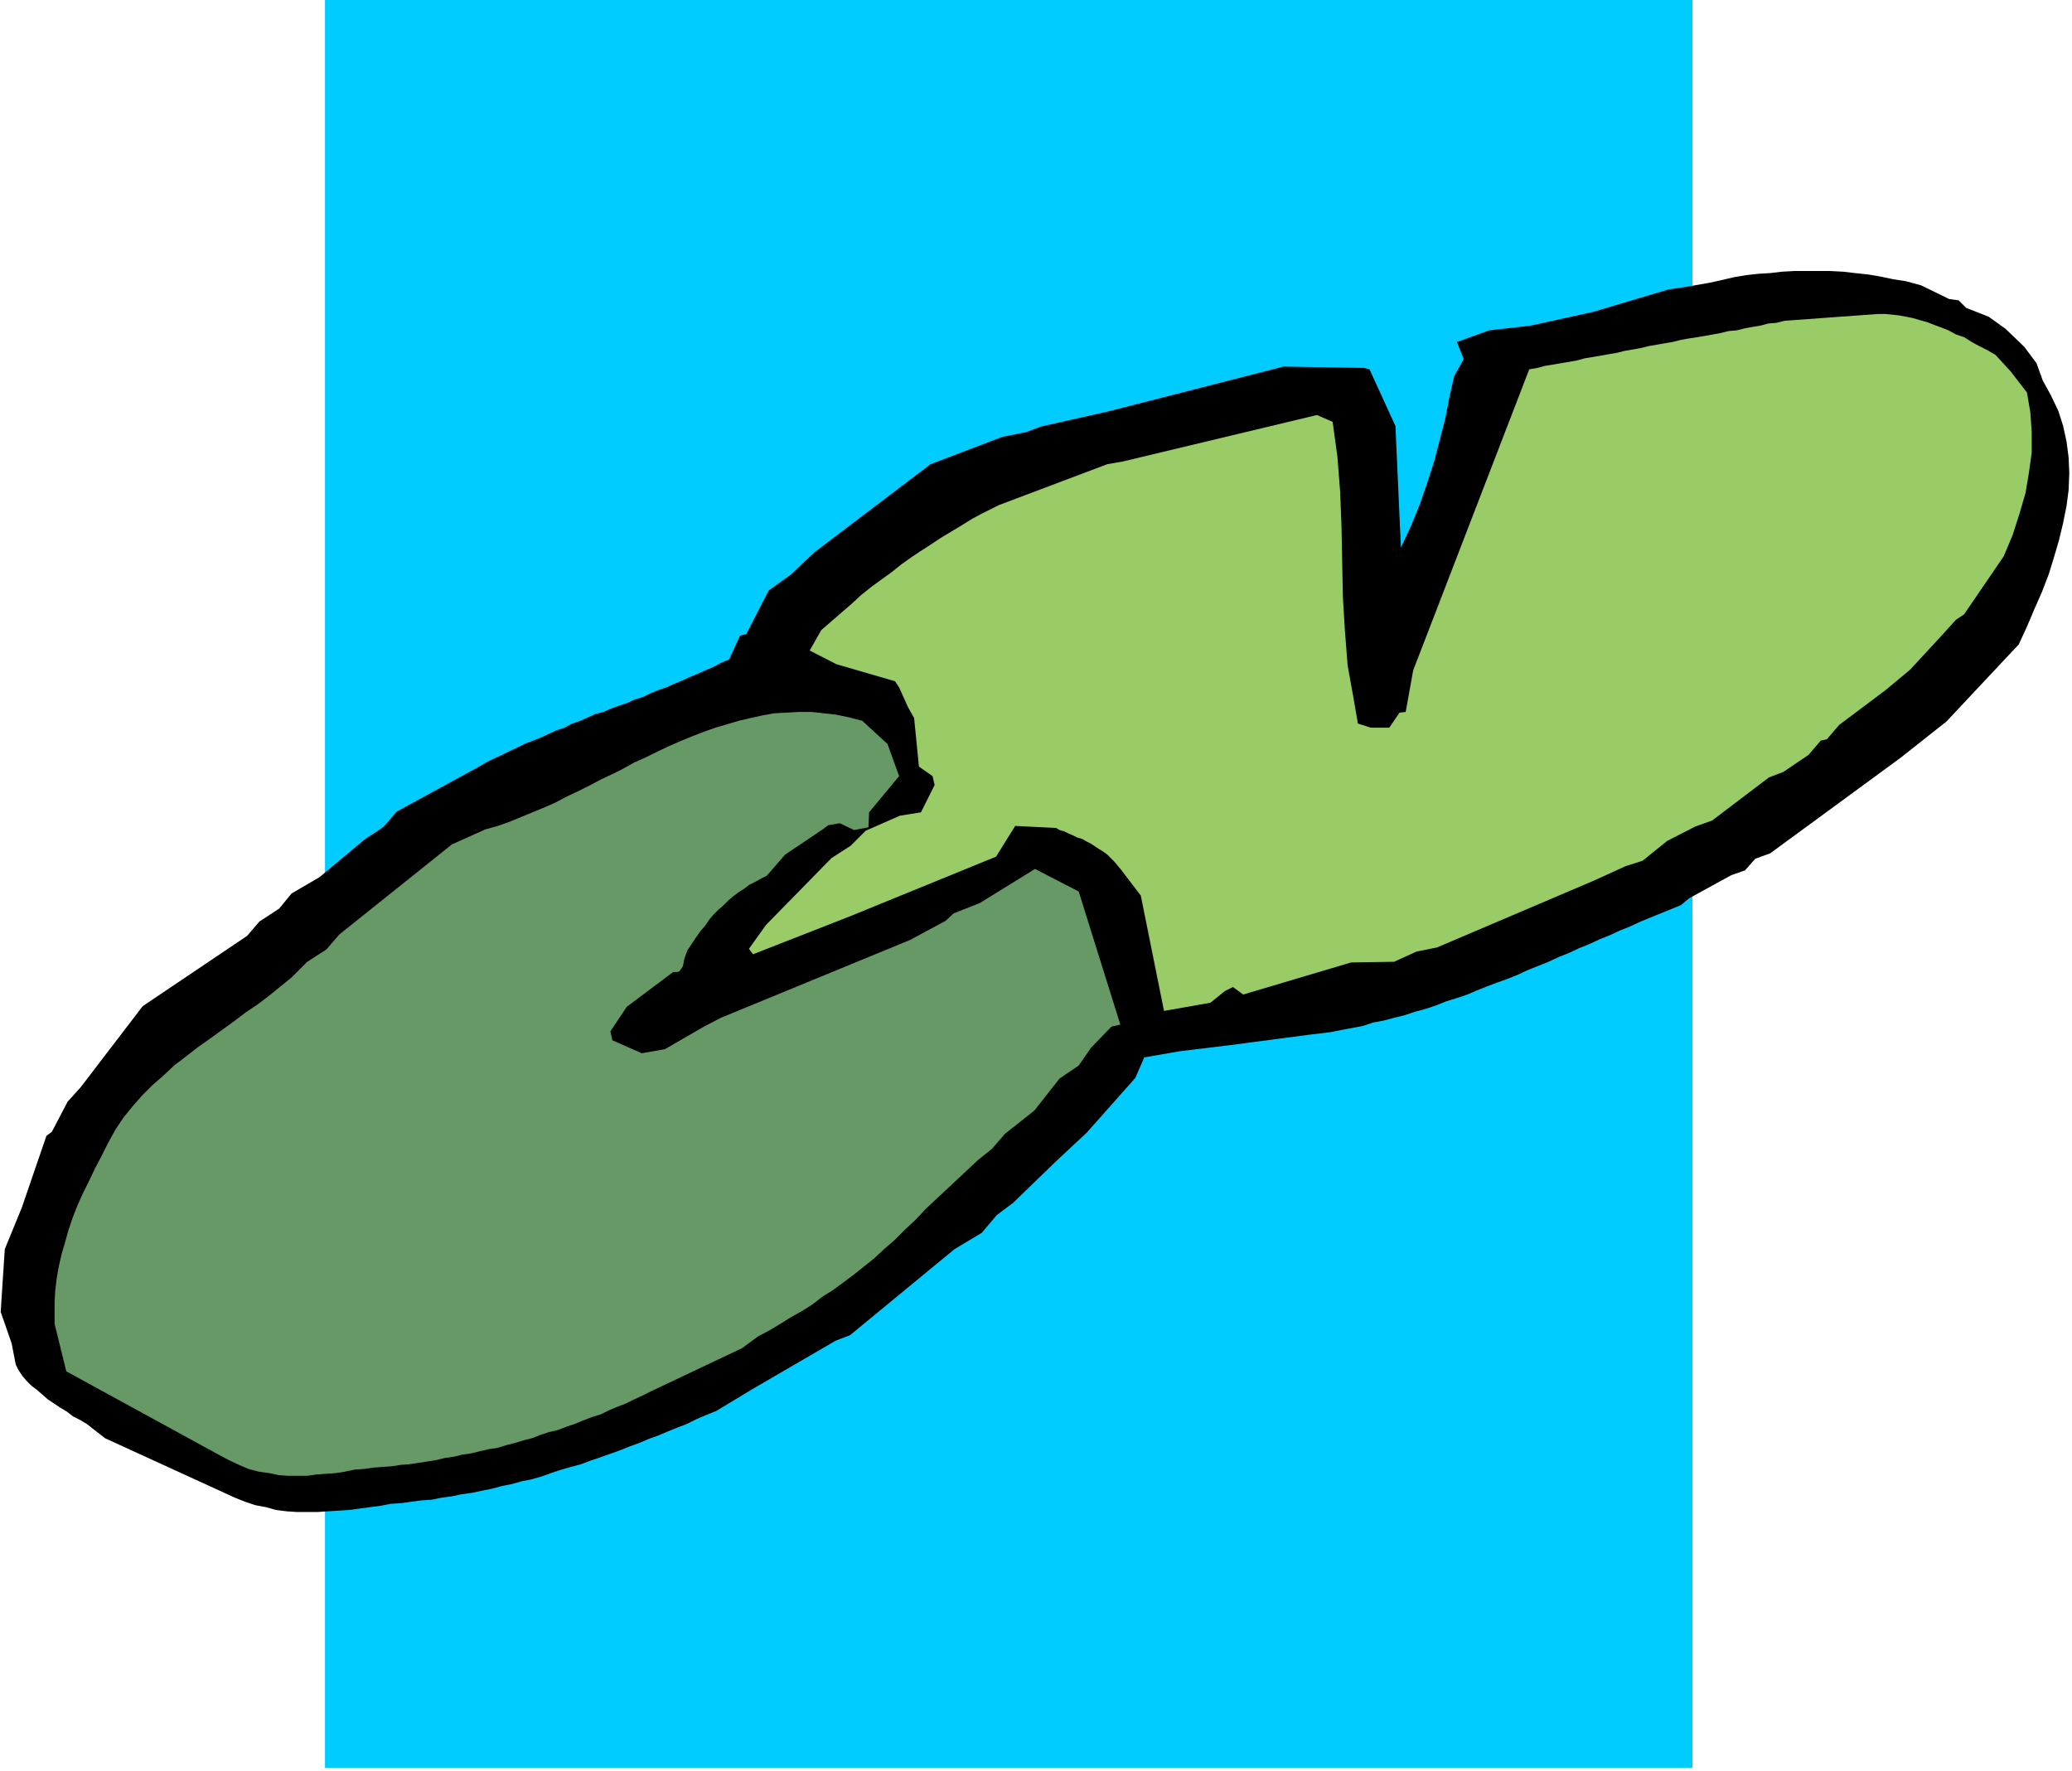 <svg xmlns="http://www.w3.org/2000/svg" fill-rule="evenodd" height="419.168" preserveAspectRatio="none" stroke-linecap="round" viewBox="0 0 3035 2594" width="490.455"><style>.pen1{stroke:none}</style><path class="pen1" style="fill:#0cf" d="M2479 2590H476V0h2003v2590z"/><path class="pen1" style="fill:#000" d="m1 1922 6-92 25-61 36-105 8-6 23-44 19-21 91-119 153-103 18-21 29-19 18-22 41-24 67-56 20-13 8-6 18-21 119-65 12-7 12-6 11-5 12-6 11-5 12-6 11-4 12-5 11-5 11-5 12-4 11-6 12-4 11-5 11-5 12-3 11-5 11-4 12-4 11-5 13-4 10-5 12-5 12-4 11-5 12-5 11-5 12-5 11-5 12-5 11-6 12-5 16-35 9-2 33-64 32-23 35-33 170-129 105-40 35-7 21-8 98-22 258-66 118 2 8 2 38 83 8 178 15-32 13-32 11-32 10-31 8-31 8-31 6-31 7-31 14-25-10-25 47-17 61-7 91-20 111-33 27-4 34-6 18-4 17-4 18-3 18-2 17-1 17-2 18-1h53l19 1 17 2 19 2 18 3 19 4 19 3 22 6 41 20 14 2 11 11 33 13 25 18 27 26 18 24 9 25 12 22 11 23 7 22 5 23 3 23 1 23-1 25-3 23-5 25-6 25-7 24-8 26-10 26-11 25-11 26-12 26-106 113-67 53-191 140-22 8-15 17-20 7-62 34-12 10-59 24-15 7-15 6-15 7-15 6-15 7-15 6-15 7-15 6-15 7-15 6-15 6-15 7-15 6-14 5-16 6-15 6-14 6-15 5-16 5-15 6-15 5-15 4-15 5-16 4-15 4-16 3-15 5-16 3-16 3-15 3-16 2-17 2-114 15-74 9-52 9-13 30-71 80-46 43-62 60-24 18-22 26-40 24-153 126-21 8-122 71-53 32-15 6-14 6-14 7-13 5-15 6-14 6-14 5-14 6-14 5-15 6-14 5-14 5-15 5-13 5-15 4-14 4-15 5-14 5-14 4-15 3-14 4-15 3-15 4-15 3-14 3-15 2-14 3-15 2-15 3-15 1-15 2-14 2-16 1-15 3-16 2-15 2-15 2-15 1-16 1-15 1h-30l-15-1-16-2-14-4-16-3-15-5-15-6-190-87-9-7-9-7-9-7-10-6-10-5-9-7-10-6-9-6-9-6-8-7-8-7-8-6-7-7-6-7-6-9-4-8-6-31-16-46z"/><path class="pen1" style="fill:#696" d="M80 1940v-34l1-16 2-17 3-17 4-18 5-17 5-18 6-18 7-18 8-18 9-18 9-19 10-19 9-18 11-20 12-18 13-16 14-16 15-15 16-14 16-15 17-13 18-14 17-12 18-13 18-13 17-13 18-12 17-13 16-13 16-13 23-23 28-18 19-22 165-132 49-22 18-5 17-6 17-7 17-7 17-7 16-7 17-9 17-8 16-8 17-9 17-8 16-8 16-9 18-8 16-8 17-8 16-7 17-7 18-7 17-6 17-5 17-5 17-4 18-4 17-3 18-1 18-1h19l18 2 18 2 19 4 19 5 37 34 17 47-44 53-1 22-21 4-21-10-17 3-8 6-55 37-27 31-8 4-9 5-8 4-8 6-8 5-8 6-7 6-7 7-8 7-7 7-6 7-6 9-7 8-7 10-6 9-6 9-3 8-2 6-1 6-1 4-2 3-3 4-3 1h-6l-68 51-24 36 3 13 43 19 34-6 57-33 25-13 277-114 52-28 12-11 38-15 81-50 64 33 61 195-13 3-30 31-18 26-28 19-37 47-43 34-19 22-20 16-77 72-15 16-15 14-15 15-15 13-15 14-15 12-15 12-16 12-15 11-16 10-14 11-16 10-16 9-16 10-15 9-17 9-23 17-133 63-12 6-13 6-12 6-13 5-12 5-12 6-13 4-13 5-12 5-12 4-13 5-13 3-12 4-13 5-12 3-13 4-12 3-13 4-13 2-13 3-12 3-14 2-12 3-14 2-12 3-13 2-13 2-13 2-13 1-13 2-14 1-13 1-14 2-14 1-14 3-13 2-14 1-14 1-14 2h-28l-14-1-14-3-15-2-15-4-14-6-15-7-15-8-223-122-17-69z"/><path class="pen1" style="fill:#9c6" d="m1097 1390 25-35 96-98 28-18 22-22 50-22 31-5 20-40-3-13-20-14-7-71-9-16-13-29-6-9-86-25-39-20 17-30 15-13 15-13 14-12 14-13 15-12 15-11 14-10 15-12 14-10 15-10 14-9 15-10 15-9 15-9 16-10 15-8 24-12 159-60 23-4 284-68 23 10 7 51 4 51 2 51 1 51 1 52 3 50 4 51 9 50 6 35 19 6h27l15-22 9-1 11-61 170-441 12-2 11-3 12-2 12-2 12-2 11-2 11-3 12-2 12-2 11-2 12-2 12-3 12-2 11-2 12-3 12-2 11-2 12-2 12-3 11-2 13-2 12-2 11-2 11-2 12-3 12-1 12-3 11-2 12-2 11-3 12-1 12-3 137-10h10l10 1 10 1 11 2 10 2 10 3 11 3 10 4 11 4 10 4 11 6 12 4 11 7 11 6 12 6 12 7 22 24 24 31 5 29 2 29v30l-4 29-5 30-9 31-10 31-13 31-58 85-12 8-19 21-48 52-36 30-68 51-18 21-9 2-18 21-37 25-21 8-83 63-25 9-41 21-36 29-25 8-46 21-230 98-30 6-33 15-63 1-158 47-15-11-12 6-21 17-68 12-34-169-29-38-5-6-5-6-5-5-5-5-7-5-5-3-6-4-6-4-6-3-7-4-7-2-6-3-7-3-6-3-7-2-5-3-60-3-28 45-213 87-143 56-6-8z"/></svg>
